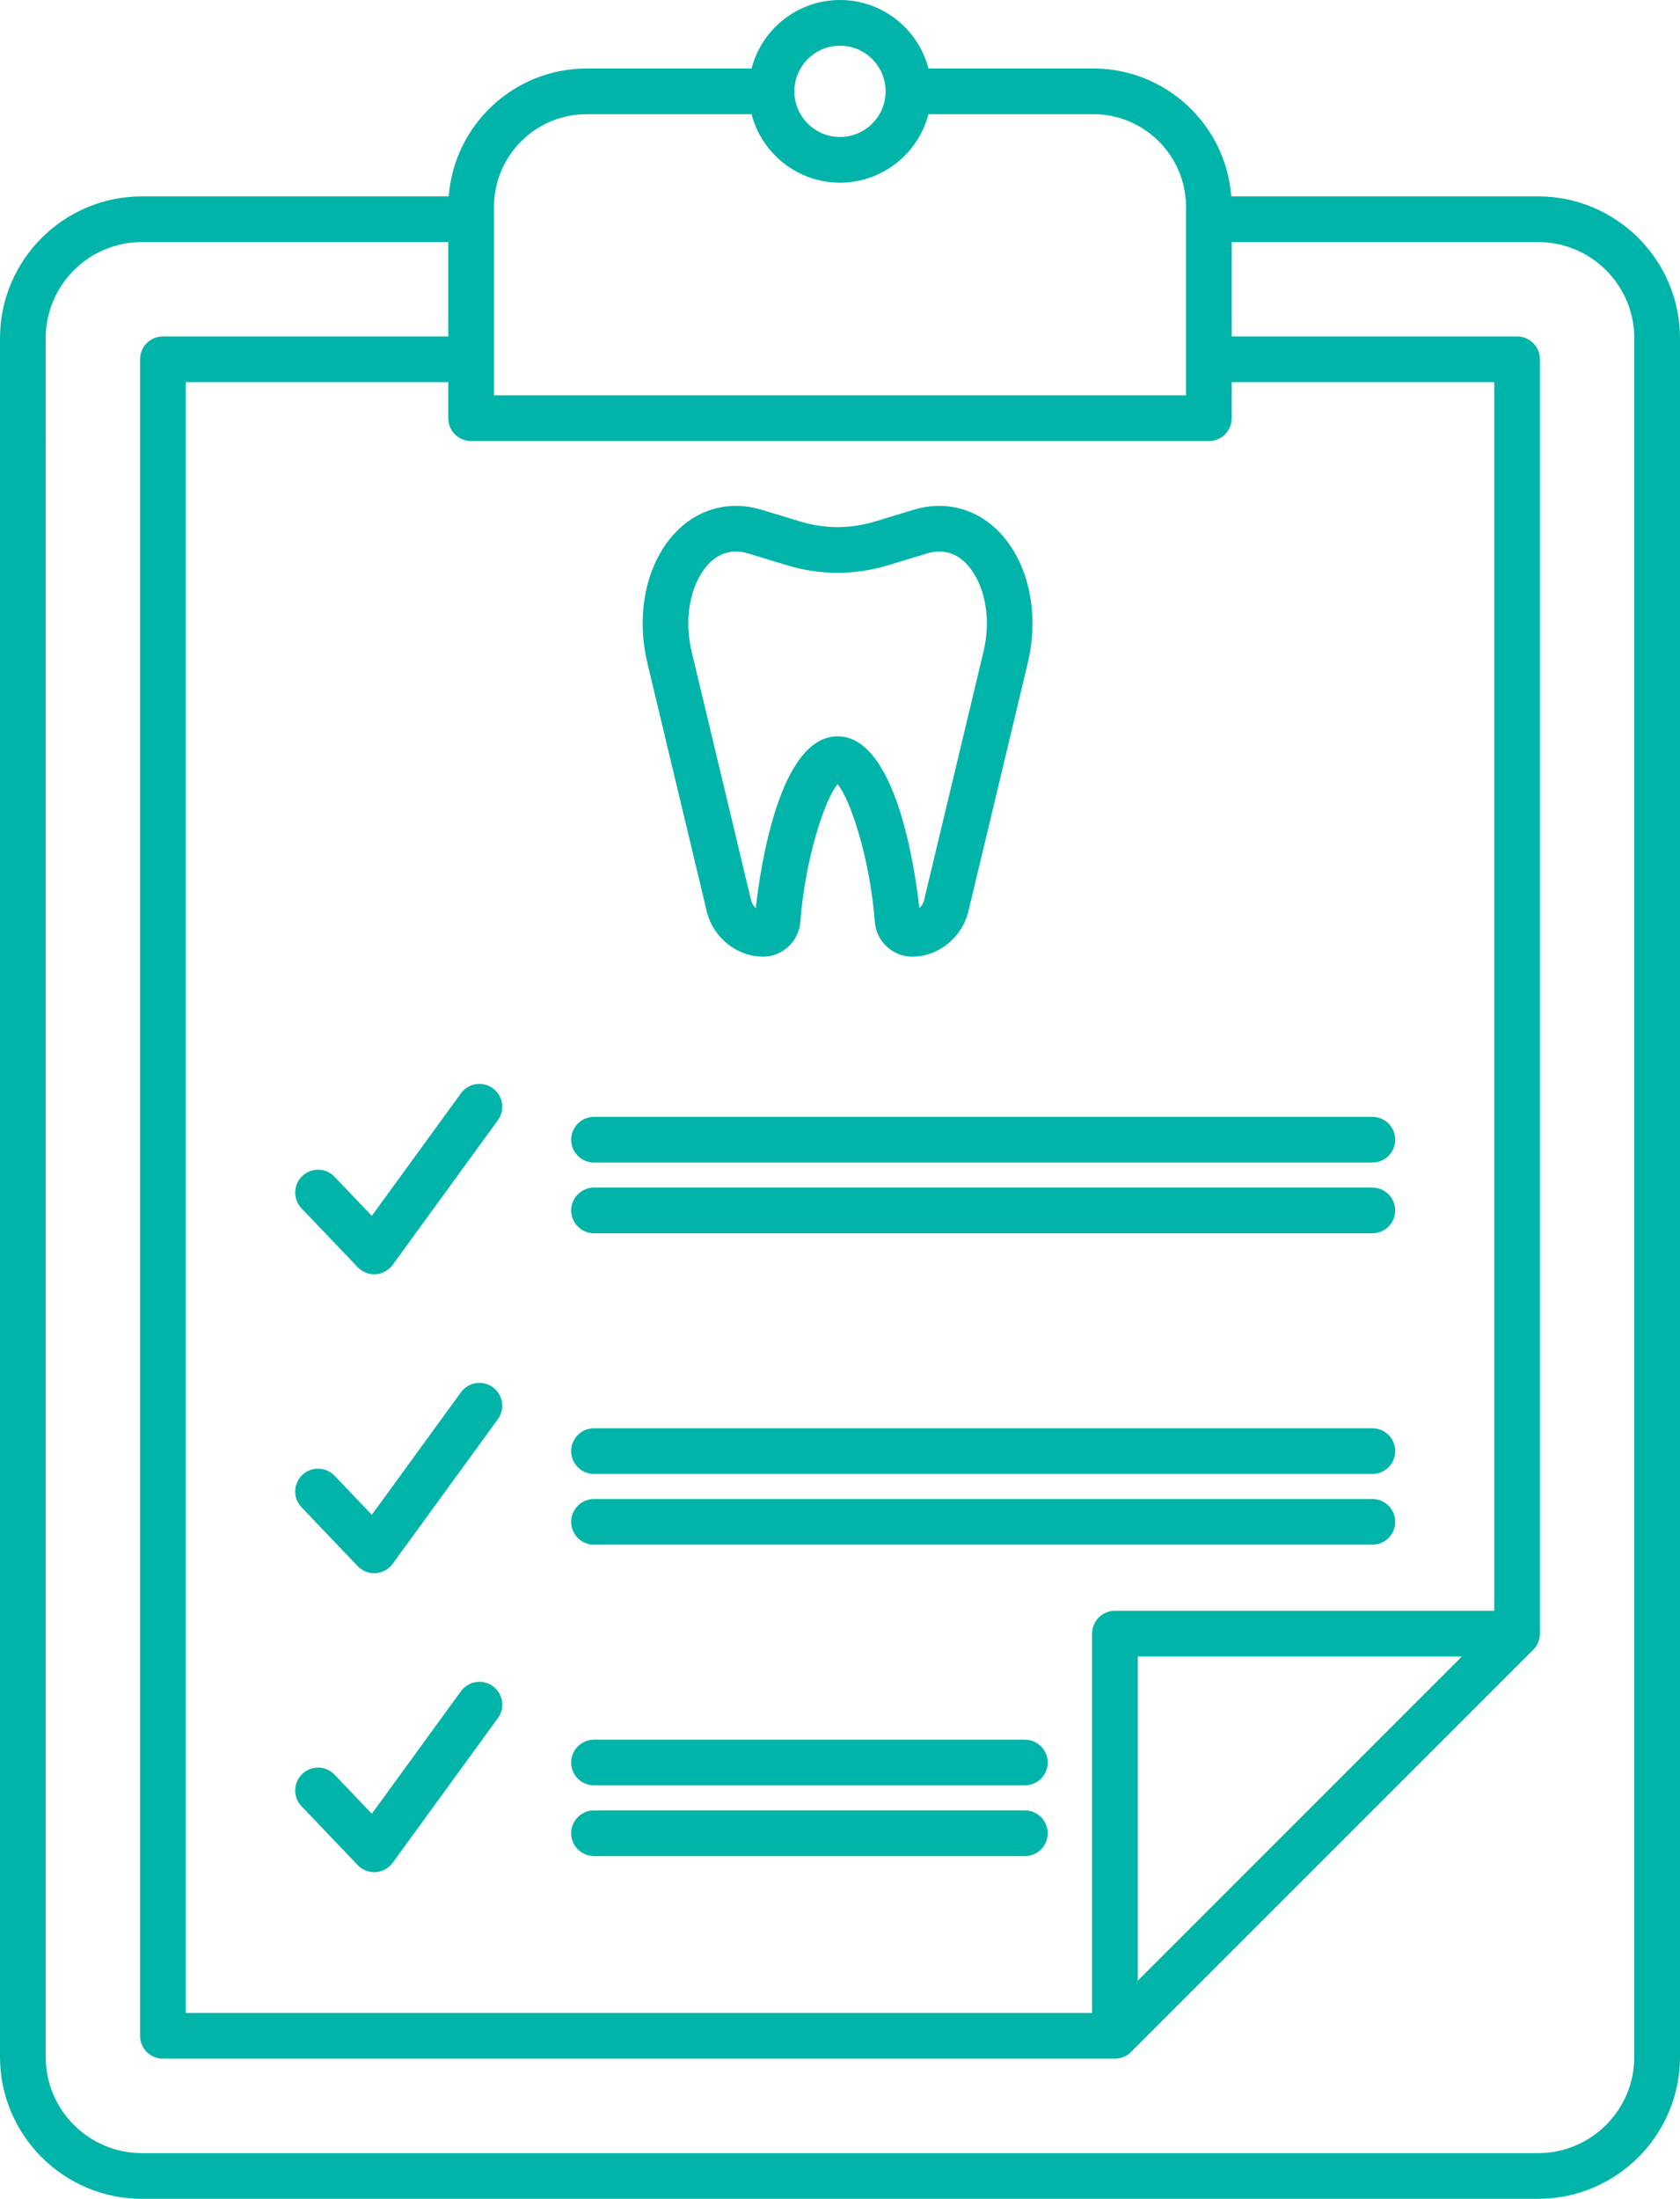 <?xml version="1.0" encoding="utf-8"?>
<!-- Generator: Adobe Illustrator 15.0.0, SVG Export Plug-In . SVG Version: 6.00 Build 0)  -->
<!DOCTYPE svg PUBLIC "-//W3C//DTD SVG 1.1//EN" "http://www.w3.org/Graphics/SVG/1.1/DTD/svg11.dtd">
<svg version="1.1" id="Dental_x5F_checkup" xmlns="http://www.w3.org/2000/svg" xmlns:xlink="http://www.w3.org/1999/xlink" x="0px"
	 y="0px" width="367.72px" height="481.231px" viewBox="72.141 15.385 367.72 481.231"
	 enable-background="new 72.141 15.385 367.72 481.231" xml:space="preserve">
<g>
	<path fill="#00B4A9" d="M408.811,58.365h-67.17c-1.17-15.64-14.271-27.99-30.2-27.99h-36.081
		c-2.229-8.62-10.068-14.99-19.358-14.99s-17.13,6.37-19.36,14.99h-36.08c-15.93,0-29.03,12.35-30.2,27.99h-67.17
		c-17.12,0-31.05,13.93-31.05,31.05v376.14c0,17.12,13.93,31.062,31.05,31.062h305.621c17.119,0,31.05-13.94,31.05-31.062V89.415
		C439.859,72.295,425.93,58.365,408.811,58.365z M256,25.385c3.689,0,6.91,2.01,8.641,4.99c0.859,1.47,1.351,3.18,1.351,5
		s-0.49,3.53-1.351,5c-1.729,2.98-4.951,4.99-8.641,4.99c-3.69,0-6.91-2.01-8.64-4.99c-0.86-1.47-1.35-3.18-1.35-5s0.49-3.53,1.35-5
		C249.09,27.395,252.31,25.385,256,25.385z M200.56,40.375h36.08c2.23,8.61,10.07,14.99,19.36,14.99s17.13-6.38,19.359-14.99h36.08
		c10.42,0,19.021,7.87,20.159,17.99c0.102,0.76,0.142,1.53,0.142,2.31v7.69v20.65v10v2.9H180.26v-2.9v-10v-20.65v-7.69
		c0-0.78,0.04-1.55,0.14-2.31C181.54,48.245,190.14,40.375,200.56,40.375z M399.2,367.915H316.18c-2.76,0-5,2.239-5,5v83.03H112.8
		V99.015h57.46v7.9c0,2.76,2.23,5,5,5h161.48c2.77,0,5-2.24,5-5v-7.9h57.46V367.915L399.2,367.915z M392.13,377.915l-70.95,70.95
		v-70.95H392.13L392.13,377.915z M429.859,465.555c0,11.61-9.439,21.062-21.05,21.062H103.19c-11.61,0-21.05-9.45-21.05-21.062
		V89.415c0-11.61,9.44-21.05,21.05-21.05h67.07v20.65H107.8c-2.77,0-5,2.24-5,5v366.93c0,2.76,2.23,5,5,5h208.37h0.01
		c0.16,0,0.32-0.012,0.49-0.021c0.32-0.03,0.641-0.1,0.96-0.2c0.46-0.129,0.91-0.34,1.32-0.619c0.271-0.171,0.53-0.381,0.76-0.62
		v-0.011l88.021-88.02h0.01c0.119-0.12,0.229-0.24,0.33-0.36v-0.01c0.209-0.26,0.399-0.529,0.55-0.818
		c0.148-0.291,0.271-0.602,0.37-0.91c0.039-0.15,0.08-0.301,0.108-0.451c0.03-0.139,0.052-0.271,0.07-0.409
		c0.021-0.2,0.03-0.39,0.03-0.58v-278.9c0-2.76-2.229-5-5-5h-62.46v-20.65h67.069c11.609,0,21.05,9.44,21.05,21.05V465.555z"/>
	<path fill="#00B4A9" d="M226.82,214.775c1.39,5.79,6.57,9.99,12.39,9.99c4.22-0.02,7.78-3.36,8.11-7.6
		c1.07-13.98,5.38-26.88,8.15-30.15c2.77,3.27,7.09,16.17,8.16,30.15c0.32,4.24,3.88,7.58,8.16,7.6c5.76,0,10.95-4.2,12.33-9.99
		l12.979-54.271c2.71-11.32-0.021-22.85-6.939-29.37c-4.92-4.64-11.49-6.17-18.02-4.19l-8.44,2.56c-5.46,1.66-11,1.66-16.45,0
		l-8.45-2.56c-6.53-1.98-13.1-0.45-18.02,4.19c-6.92,6.521-9.64,18.05-6.94,29.37L226.82,214.775z M227.64,138.405
		c1.64-1.541,3.49-2.32,5.54-2.32c0.87,0,1.78,0.15,2.72,0.43l8.44,2.56c7.39,2.24,14.881,2.24,22.26,0l8.44-2.56
		c3.14-0.95,5.92-0.31,8.26,1.89c3.58,3.37,6.22,10.79,4.07,19.77l-12.979,54.28c-0.16,0.69-0.551,1.26-1.021,1.66
		c-0.94-8.48-5.101-37.58-17.9-37.58c-12.79,0-16.96,29.1-17.9,37.58c-0.47-0.4-0.85-0.97-1.02-1.66l-12.98-54.28
		C221.42,149.195,224.07,141.775,227.64,138.405z"/>
	<path fill="#00B4A9" d="M180.017,253.566c-2.232-1.623-5.36-1.13-6.984,1.103l-19.503,26.815l-8.16-8.549
		c-1.906-1.996-5.071-2.07-7.069-0.164c-1.997,1.907-2.071,5.071-0.164,7.068l12.297,12.883c0.947,0.992,2.255,1.549,3.616,1.549
		c0.111,0,0.222-0.004,0.333-0.013c1.479-0.099,2.839-0.849,3.71-2.048l23.026-31.661
		C182.744,258.318,182.25,255.19,180.017,253.566z"/>
	<path fill="#00B4A9" d="M180.017,318.994c-2.232-1.624-5.36-1.129-6.984,1.104l-19.503,26.815l-8.16-8.548
		c-1.906-1.996-5.071-2.072-7.069-0.165c-1.997,1.907-2.071,5.071-0.164,7.069l12.297,12.883c0.947,0.99,2.255,1.547,3.616,1.547
		c0.111,0,0.222-0.004,0.333-0.012c1.479-0.099,2.839-0.849,3.71-2.047l23.026-31.662
		C182.744,323.745,182.25,320.619,180.017,318.994z"/>
	<path fill="#00B4A9" d="M180.017,384.422c-2.232-1.623-5.36-1.131-6.984,1.104L153.53,412.34l-8.16-8.548
		c-1.906-1.997-5.071-2.071-7.069-0.165c-1.997,1.907-2.071,5.072-0.164,7.068l12.297,12.884c0.947,0.991,2.255,1.547,3.616,1.547
		c0.111,0,0.222-0.004,0.333-0.011c1.479-0.1,2.839-0.85,3.71-2.048l23.026-31.661C182.744,389.173,182.25,386.046,180.017,384.422z
		"/>
	<path fill="#00B4A9" d="M197.161,264.816c0,2.762,2.239,5,5,5h170.368c2.761,0,5-2.238,5-5s-2.239-5-5-5H202.161
		C199.4,259.816,197.161,262.057,197.161,264.816z"/>
	<path fill="#00B4A9" d="M372.529,275.3H202.161c-2.761,0-5,2.239-5,5s2.239,5,5,5h170.368c2.761,0,5-2.239,5-5
		S375.29,275.3,372.529,275.3z"/>
	<path fill="#00B4A9" d="M372.529,327.973H202.161c-2.761,0-5,2.239-5,5c0,2.762,2.239,5,5,5h170.368c2.761,0,5-2.238,5-5
		C377.529,330.212,375.29,327.973,372.529,327.973z"/>
	<path fill="#00B4A9" d="M372.529,343.456H202.161c-2.761,0-5,2.237-5,5c0,2.761,2.239,5,5,5h170.368c2.761,0,5-2.239,5-5
		C377.529,345.693,375.29,343.456,372.529,343.456z"/>
	<path fill="#00B4A9" d="M296.467,396.129h-94.306c-2.761,0-5,2.238-5,5s2.239,5,5,5h94.306c2.762,0,5-2.238,5-5
		S299.229,396.129,296.467,396.129z"/>
	<path fill="#00B4A9" d="M296.467,411.611h-94.306c-2.761,0-5,2.238-5,5s2.239,5.001,5,5.001h94.306c2.762,0,5-2.239,5-5.001
		C301.467,413.852,299.229,411.611,296.467,411.611z"/>
</g>
</svg>
